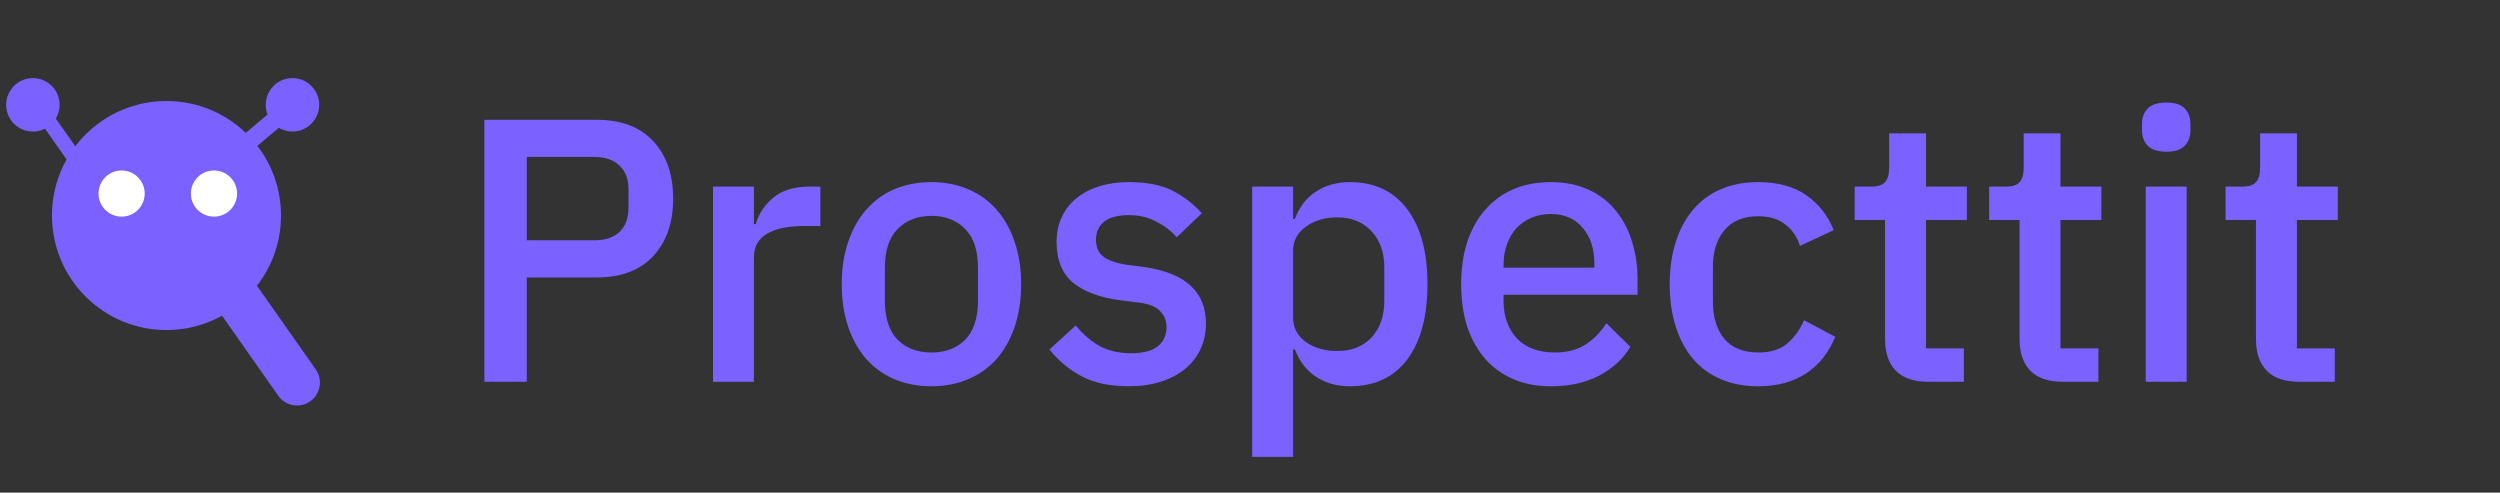 <svg width="203" height="40" viewBox="0 0 203 40" fill="none" xmlns="http://www.w3.org/2000/svg">
<rect x="0" y="0" width="203" height="40" fill="#333333" stroke="none"/>
<circle cx="13.519" cy="17.501" r="9.299" fill="#7B61FF"/>
<path d="M13 18.48L16.043 16.342L25.641 29.997C26.231 30.838 26.029 31.998 25.188 32.589C24.348 33.179 23.188 32.977 22.597 32.136L13 18.48Z" fill="#7B61FF"/>
<rect x="20.297" y="12.351" width="1.414" height="5.37" transform="rotate(-130.152 20.297 12.351)" fill="#7B61FF"/>
<circle cx="23.748" cy="8.512" r="2.17" fill="#7B61FF"/>
<rect x="2.12" y="8.267" width="1.193" height="7.256" transform="rotate(-35.1 2.12 8.267)" fill="#7B61FF"/>
<circle cx="2.67" cy="8.512" r="2.17" fill="#7B61FF"/>
<circle cx="9.875" cy="15.717" r="1.875" fill="white"/>
<circle cx="17.375" cy="15.717" r="1.875" fill="white"/>
<path d="M39.331 31V9.728H48.474C50.445 9.728 51.968 10.307 53.045 11.465C54.122 12.623 54.66 14.177 54.66 16.128C54.66 18.078 54.122 19.632 53.045 20.791C51.968 21.949 50.445 22.528 48.474 22.528H42.775V31H39.331ZM42.775 19.511H48.26C49.134 19.511 49.815 19.287 50.302 18.84C50.79 18.373 51.034 17.712 51.034 16.859V15.396C51.034 14.543 50.79 13.893 50.302 13.446C49.815 12.978 49.134 12.745 48.26 12.745H42.775V19.511ZM57.897 31V15.152H61.218V18.2H61.371C61.594 17.387 62.062 16.676 62.773 16.067C63.484 15.457 64.469 15.152 65.729 15.152H66.613V18.352H65.302C63.982 18.352 62.966 18.566 62.255 18.992C61.564 19.419 61.218 20.049 61.218 20.882V31H57.897ZM75.632 31.366C74.534 31.366 73.529 31.173 72.615 30.787C71.721 30.401 70.959 29.852 70.329 29.141C69.699 28.41 69.211 27.536 68.866 26.52C68.52 25.484 68.348 24.336 68.348 23.076C68.348 21.817 68.52 20.679 68.866 19.663C69.211 18.627 69.699 17.753 70.329 17.042C70.959 16.311 71.721 15.752 72.615 15.366C73.529 14.98 74.534 14.787 75.632 14.787C76.729 14.787 77.724 14.98 78.618 15.366C79.533 15.752 80.305 16.311 80.934 17.042C81.564 17.753 82.052 18.627 82.397 19.663C82.743 20.679 82.915 21.817 82.915 23.076C82.915 24.336 82.743 25.484 82.397 26.52C82.052 27.536 81.564 28.41 80.934 29.141C80.305 29.852 79.533 30.401 78.618 30.787C77.724 31.173 76.729 31.366 75.632 31.366ZM75.632 28.623C76.769 28.623 77.684 28.277 78.374 27.587C79.065 26.876 79.411 25.819 79.411 24.417V21.735C79.411 20.333 79.065 19.287 78.374 18.596C77.684 17.885 76.769 17.529 75.632 17.529C74.494 17.529 73.58 17.885 72.889 18.596C72.198 19.287 71.853 20.333 71.853 21.735V24.417C71.853 25.819 72.198 26.876 72.889 27.587C73.58 28.277 74.494 28.623 75.632 28.623ZM91.645 31.366C90.142 31.366 88.882 31.102 87.866 30.573C86.85 30.045 85.967 29.314 85.215 28.379L87.348 26.429C87.938 27.14 88.588 27.698 89.299 28.105C90.03 28.491 90.873 28.684 91.828 28.684C92.803 28.684 93.525 28.501 93.992 28.135C94.48 27.749 94.724 27.221 94.724 26.55C94.724 26.043 94.551 25.616 94.205 25.27C93.88 24.905 93.301 24.671 92.468 24.57L91.005 24.387C89.38 24.183 88.1 23.716 87.165 22.985C86.251 22.233 85.794 21.126 85.794 19.663C85.794 18.891 85.936 18.21 86.221 17.621C86.505 17.011 86.901 16.503 87.409 16.097C87.938 15.671 88.557 15.345 89.268 15.122C90 14.898 90.802 14.787 91.676 14.787C93.098 14.787 94.256 15.01 95.15 15.457C96.064 15.904 96.877 16.524 97.588 17.316L95.546 19.267C95.14 18.779 94.602 18.363 93.931 18.017C93.281 17.651 92.529 17.469 91.676 17.469C90.762 17.469 90.081 17.651 89.634 18.017C89.207 18.383 88.994 18.86 88.994 19.45C88.994 20.059 89.187 20.516 89.573 20.821C89.959 21.126 90.579 21.349 91.432 21.491L92.895 21.674C94.642 21.938 95.912 22.456 96.704 23.229C97.517 23.98 97.924 24.996 97.924 26.276C97.924 27.048 97.771 27.749 97.466 28.379C97.182 28.989 96.765 29.517 96.217 29.964C95.668 30.411 95.008 30.756 94.236 31C93.464 31.244 92.6 31.366 91.645 31.366ZM101.676 15.152H104.998V17.773H105.151C105.496 16.818 106.055 16.087 106.827 15.579C107.619 15.051 108.544 14.787 109.6 14.787C111.612 14.787 113.166 15.518 114.263 16.981C115.36 18.424 115.909 20.455 115.909 23.076C115.909 25.697 115.36 27.739 114.263 29.202C113.166 30.644 111.612 31.366 109.6 31.366C108.544 31.366 107.619 31.102 106.827 30.573C106.055 30.045 105.496 29.314 105.151 28.379H104.998V37.095H101.676V15.152ZM108.594 28.501C109.753 28.501 110.677 28.135 111.368 27.404C112.059 26.652 112.404 25.667 112.404 24.448V21.705C112.404 20.486 112.059 19.511 111.368 18.779C110.677 18.027 109.753 17.651 108.594 17.651C107.579 17.651 106.725 17.905 106.034 18.413C105.344 18.901 104.998 19.551 104.998 20.364V25.789C104.998 26.601 105.344 27.262 106.034 27.77C106.725 28.257 107.579 28.501 108.594 28.501ZM125.929 31.366C124.791 31.366 123.776 31.173 122.882 30.787C121.988 30.401 121.226 29.852 120.596 29.141C119.966 28.41 119.478 27.536 119.133 26.52C118.808 25.484 118.645 24.336 118.645 23.076C118.645 21.817 118.808 20.679 119.133 19.663C119.478 18.627 119.966 17.753 120.596 17.042C121.226 16.311 121.988 15.752 122.882 15.366C123.776 14.98 124.791 14.787 125.929 14.787C127.087 14.787 128.103 14.99 128.977 15.396C129.871 15.803 130.612 16.371 131.202 17.103C131.791 17.814 132.228 18.647 132.512 19.602C132.817 20.557 132.969 21.583 132.969 22.68V23.93H122.089V24.448C122.089 25.667 122.445 26.672 123.156 27.465C123.887 28.237 124.924 28.623 126.264 28.623C127.24 28.623 128.063 28.41 128.733 27.983C129.404 27.556 129.972 26.977 130.44 26.246L132.39 28.166C131.801 29.141 130.948 29.923 129.83 30.512C128.713 31.081 127.412 31.366 125.929 31.366ZM125.929 17.377C125.36 17.377 124.832 17.479 124.344 17.682C123.877 17.885 123.471 18.169 123.125 18.535C122.8 18.901 122.546 19.338 122.364 19.846C122.181 20.354 122.089 20.912 122.089 21.522V21.735H129.464V21.43C129.464 20.211 129.15 19.236 128.52 18.505C127.89 17.753 127.026 17.377 125.929 17.377ZM142.772 31.366C141.635 31.366 140.619 31.173 139.725 30.787C138.831 30.401 138.079 29.852 137.469 29.141C136.86 28.41 136.393 27.536 136.068 26.52C135.743 25.484 135.58 24.336 135.58 23.076C135.58 21.817 135.743 20.679 136.068 19.663C136.393 18.627 136.86 17.753 137.469 17.042C138.079 16.311 138.831 15.752 139.725 15.366C140.619 14.98 141.635 14.787 142.772 14.787C144.357 14.787 145.657 15.142 146.673 15.853C147.689 16.564 148.431 17.509 148.898 18.688L146.155 19.968C145.932 19.236 145.536 18.657 144.967 18.23C144.418 17.784 143.687 17.56 142.772 17.56C141.553 17.56 140.629 17.946 139.999 18.718C139.389 19.47 139.085 20.455 139.085 21.674V24.509C139.085 25.728 139.389 26.723 139.999 27.495C140.629 28.247 141.553 28.623 142.772 28.623C143.748 28.623 144.52 28.389 145.089 27.922C145.678 27.434 146.145 26.794 146.49 26.002L149.02 27.343C148.492 28.643 147.699 29.639 146.643 30.329C145.586 31.02 144.296 31.366 142.772 31.366ZM156.571 31C155.413 31 154.539 30.705 153.95 30.116C153.361 29.507 153.066 28.653 153.066 27.556V17.865H150.598V15.152H151.939C152.487 15.152 152.863 15.03 153.066 14.787C153.29 14.543 153.401 14.147 153.401 13.598V10.825H156.388V15.152H159.71V17.865H156.388V28.288H159.466V31H156.571ZM167.494 31C166.335 31 165.462 30.705 164.873 30.116C164.283 29.507 163.989 28.653 163.989 27.556V17.865H161.52V15.152H162.861C163.41 15.152 163.786 15.03 163.989 14.787C164.212 14.543 164.324 14.147 164.324 13.598V10.825H167.311V15.152H170.633V17.865H167.311V28.288H170.389V31H167.494ZM175.912 12.318C175.221 12.318 174.713 12.156 174.388 11.831C174.084 11.505 173.931 11.089 173.931 10.581V10.063C173.931 9.555 174.084 9.138 174.388 8.813C174.713 8.488 175.221 8.326 175.912 8.326C176.603 8.326 177.101 8.488 177.405 8.813C177.71 9.138 177.863 9.555 177.863 10.063V10.581C177.863 11.089 177.71 11.505 177.405 11.831C177.101 12.156 176.603 12.318 175.912 12.318ZM174.236 15.152H177.558V31H174.236V15.152ZM186.69 31C185.532 31 184.658 30.705 184.069 30.116C183.48 29.507 183.185 28.653 183.185 27.556V17.865H180.717V15.152H182.058C182.606 15.152 182.982 15.03 183.185 14.787C183.409 14.543 183.52 14.147 183.52 13.598V10.825H186.507V15.152H189.829V17.865H186.507V28.288H189.585V31H186.69Z" fill="#7B61FF"/>
</svg>

